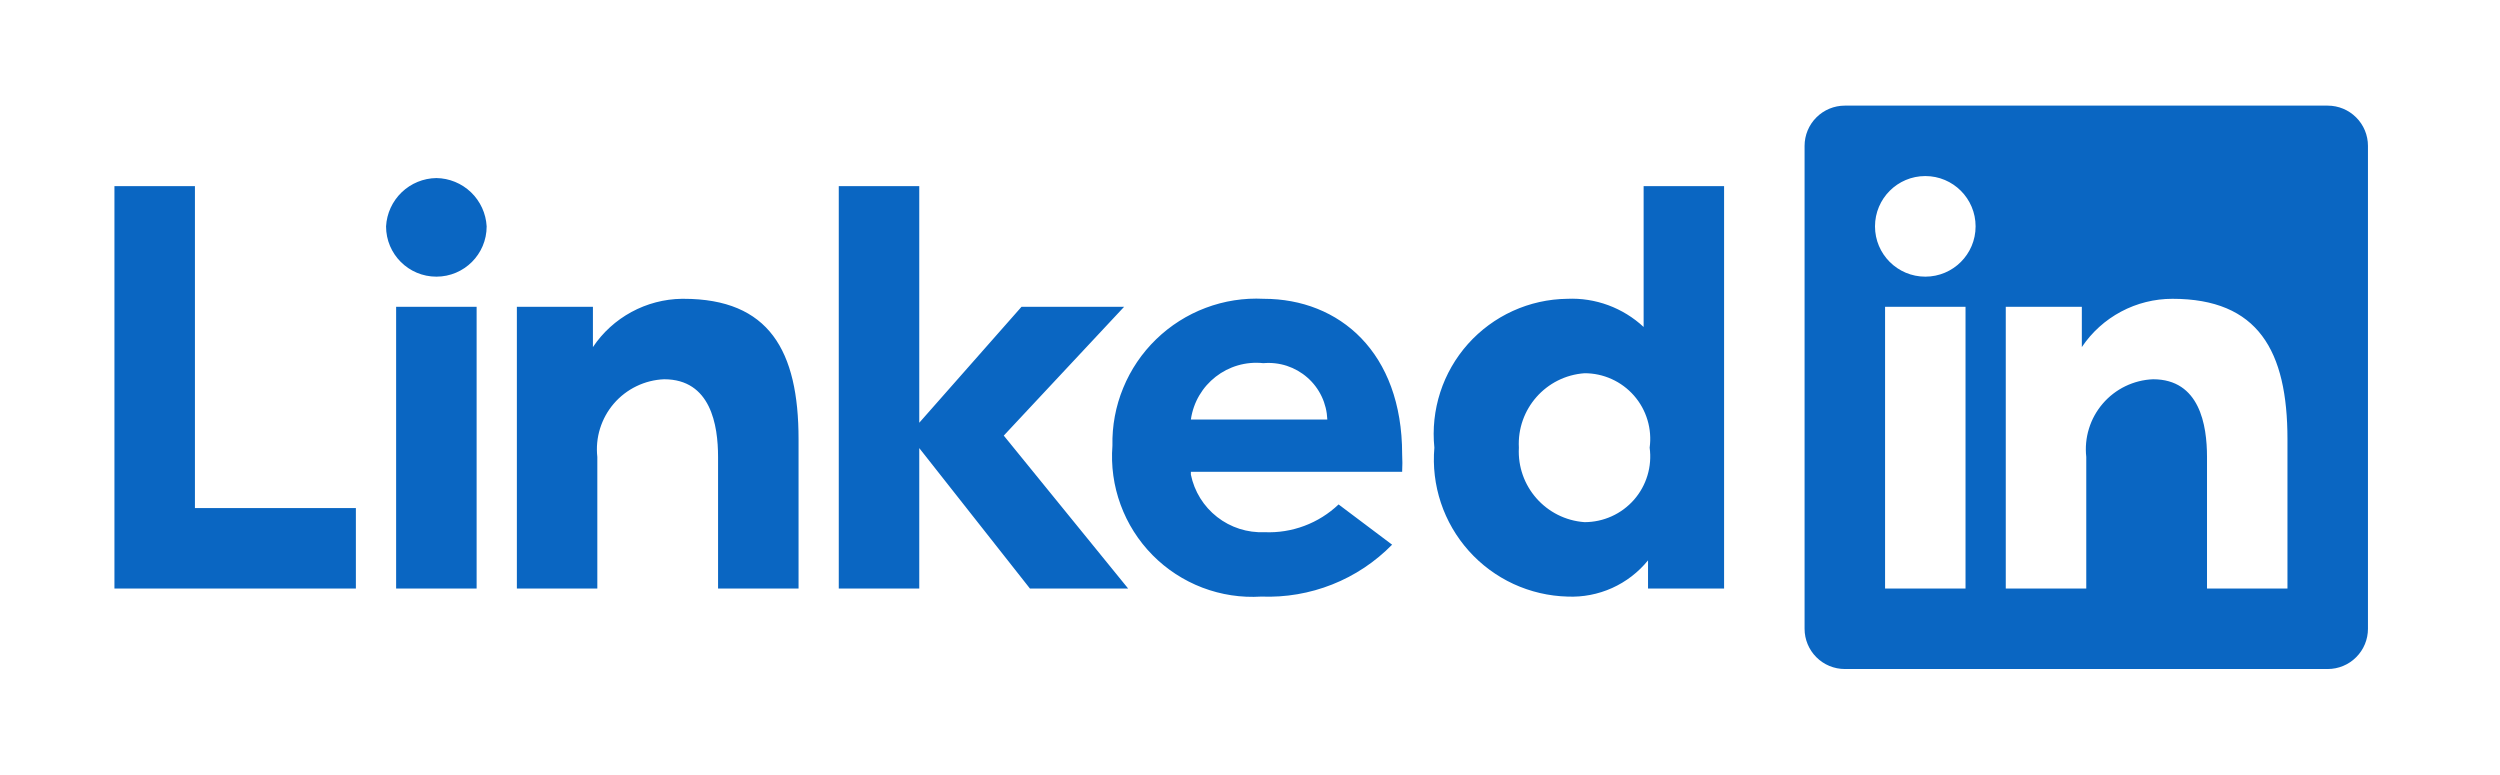 <svg width="71" height="22" viewBox="0 0 71 22" fill="none" xmlns="http://www.w3.org/2000/svg">
<path d="M28.507 12.371L32.039 16.714H29.25L26.107 12.726V16.714H23.821V5.286H26.107V12.006L29.01 8.714H31.924L28.507 12.371ZM19.364 8.486C18.864 8.493 18.373 8.622 17.933 8.861C17.493 9.1 17.117 9.441 16.839 9.857V8.714H14.679V16.714H16.964V12.977C16.934 12.706 16.96 12.431 17.041 12.171C17.122 11.91 17.255 11.669 17.433 11.462C17.611 11.255 17.83 11.087 18.076 10.968C18.321 10.849 18.589 10.782 18.861 10.771C20.187 10.771 20.393 12.074 20.393 12.977V16.714H22.679V12.474C22.679 9.96 21.844 8.486 19.41 8.486H19.364ZM39.821 12.897C39.83 13.065 39.83 13.232 39.821 13.4H33.821V13.48C33.919 13.957 34.183 14.383 34.566 14.682C34.949 14.982 35.427 15.135 35.913 15.114C36.298 15.131 36.683 15.07 37.045 14.934C37.406 14.799 37.736 14.592 38.016 14.326L39.536 15.469C39.054 15.96 38.475 16.346 37.835 16.599C37.195 16.853 36.509 16.97 35.821 16.943C35.252 16.979 34.681 16.892 34.148 16.689C33.615 16.485 33.131 16.17 32.731 15.764C32.33 15.357 32.021 14.87 31.825 14.334C31.628 13.798 31.549 13.226 31.593 12.657C31.581 12.095 31.685 11.537 31.899 11.018C32.112 10.498 32.43 10.027 32.834 9.636C33.237 9.245 33.716 8.941 34.242 8.743C34.768 8.545 35.329 8.457 35.89 8.486C38.039 8.486 39.821 10.006 39.821 12.897ZM37.696 11.914C37.687 11.688 37.633 11.466 37.536 11.261C37.439 11.056 37.301 10.873 37.131 10.724C36.961 10.574 36.762 10.461 36.547 10.39C36.332 10.32 36.104 10.294 35.879 10.314C34.874 10.206 33.964 10.914 33.821 11.914H37.696ZM5.536 5.286H3.25V16.714H10.107V14.429H5.536V5.286ZM46.679 5.286H48.964V16.714H46.804V15.914C46.53 16.252 46.18 16.521 45.783 16.7C45.387 16.878 44.953 16.962 44.519 16.943C43.987 16.929 43.465 16.807 42.982 16.584C42.5 16.361 42.068 16.041 41.714 15.645C41.36 15.249 41.09 14.785 40.922 14.281C40.754 13.777 40.69 13.244 40.736 12.714C40.682 12.184 40.739 11.648 40.903 11.141C41.067 10.634 41.336 10.167 41.69 9.769C42.045 9.372 42.479 9.052 42.964 8.831C43.449 8.61 43.974 8.493 44.507 8.486C44.904 8.468 45.3 8.53 45.673 8.667C46.046 8.805 46.388 9.015 46.679 9.286V5.286ZM46.85 12.714C46.886 12.45 46.865 12.182 46.788 11.927C46.712 11.672 46.581 11.436 46.406 11.236C46.23 11.035 46.014 10.875 45.771 10.765C45.528 10.655 45.265 10.599 44.999 10.6C43.905 10.679 43.077 11.62 43.136 12.714C43.077 13.809 43.905 14.749 44.999 14.829C45.265 14.829 45.528 14.773 45.771 14.663C46.014 14.554 46.23 14.393 46.406 14.193C46.581 13.993 46.712 13.757 46.788 13.502C46.865 13.247 46.886 12.978 46.85 12.714ZM12.393 5.057C12.025 5.062 11.673 5.207 11.408 5.461C11.143 5.716 10.984 6.062 10.964 6.429C10.964 7.218 11.604 7.857 12.393 7.857C13.182 7.857 13.821 7.218 13.821 6.429C13.801 6.062 13.642 5.716 13.377 5.461C13.112 5.207 12.76 5.062 12.393 5.057ZM11.25 16.714H13.536V8.714H11.25V16.714ZM67.25 4.143V17.857C67.25 18.16 67.13 18.451 66.915 18.665C66.701 18.88 66.41 19 66.107 19H52.393C52.09 19 51.799 18.88 51.585 18.665C51.37 18.451 51.25 18.16 51.25 17.857V4.143C51.25 3.84 51.37 3.549 51.585 3.335C51.799 3.12 52.09 3 52.393 3H66.107C66.41 3 66.701 3.12 66.915 3.335C67.13 3.549 67.25 3.84 67.25 4.143ZM55.821 8.714H53.536V16.714H55.821V8.714ZM56.107 6.429C56.107 5.64 55.468 5 54.679 5C53.89 5 53.25 5.64 53.25 6.429C53.25 7.218 53.89 7.857 54.679 7.857C55.468 7.857 56.107 7.218 56.107 6.429ZM64.964 12.474C64.964 9.96 64.13 8.486 61.696 8.486C61.188 8.486 60.687 8.611 60.239 8.85C59.79 9.089 59.407 9.435 59.124 9.857V8.714H56.964V16.714H59.25V12.977C59.22 12.706 59.246 12.431 59.327 12.171C59.407 11.91 59.541 11.669 59.719 11.462C59.897 11.255 60.115 11.087 60.361 10.968C60.607 10.849 60.874 10.782 61.147 10.771C62.473 10.771 62.679 12.074 62.679 12.977V16.714H64.964V12.474Z" fill="#0A66C2"/>
</svg>
